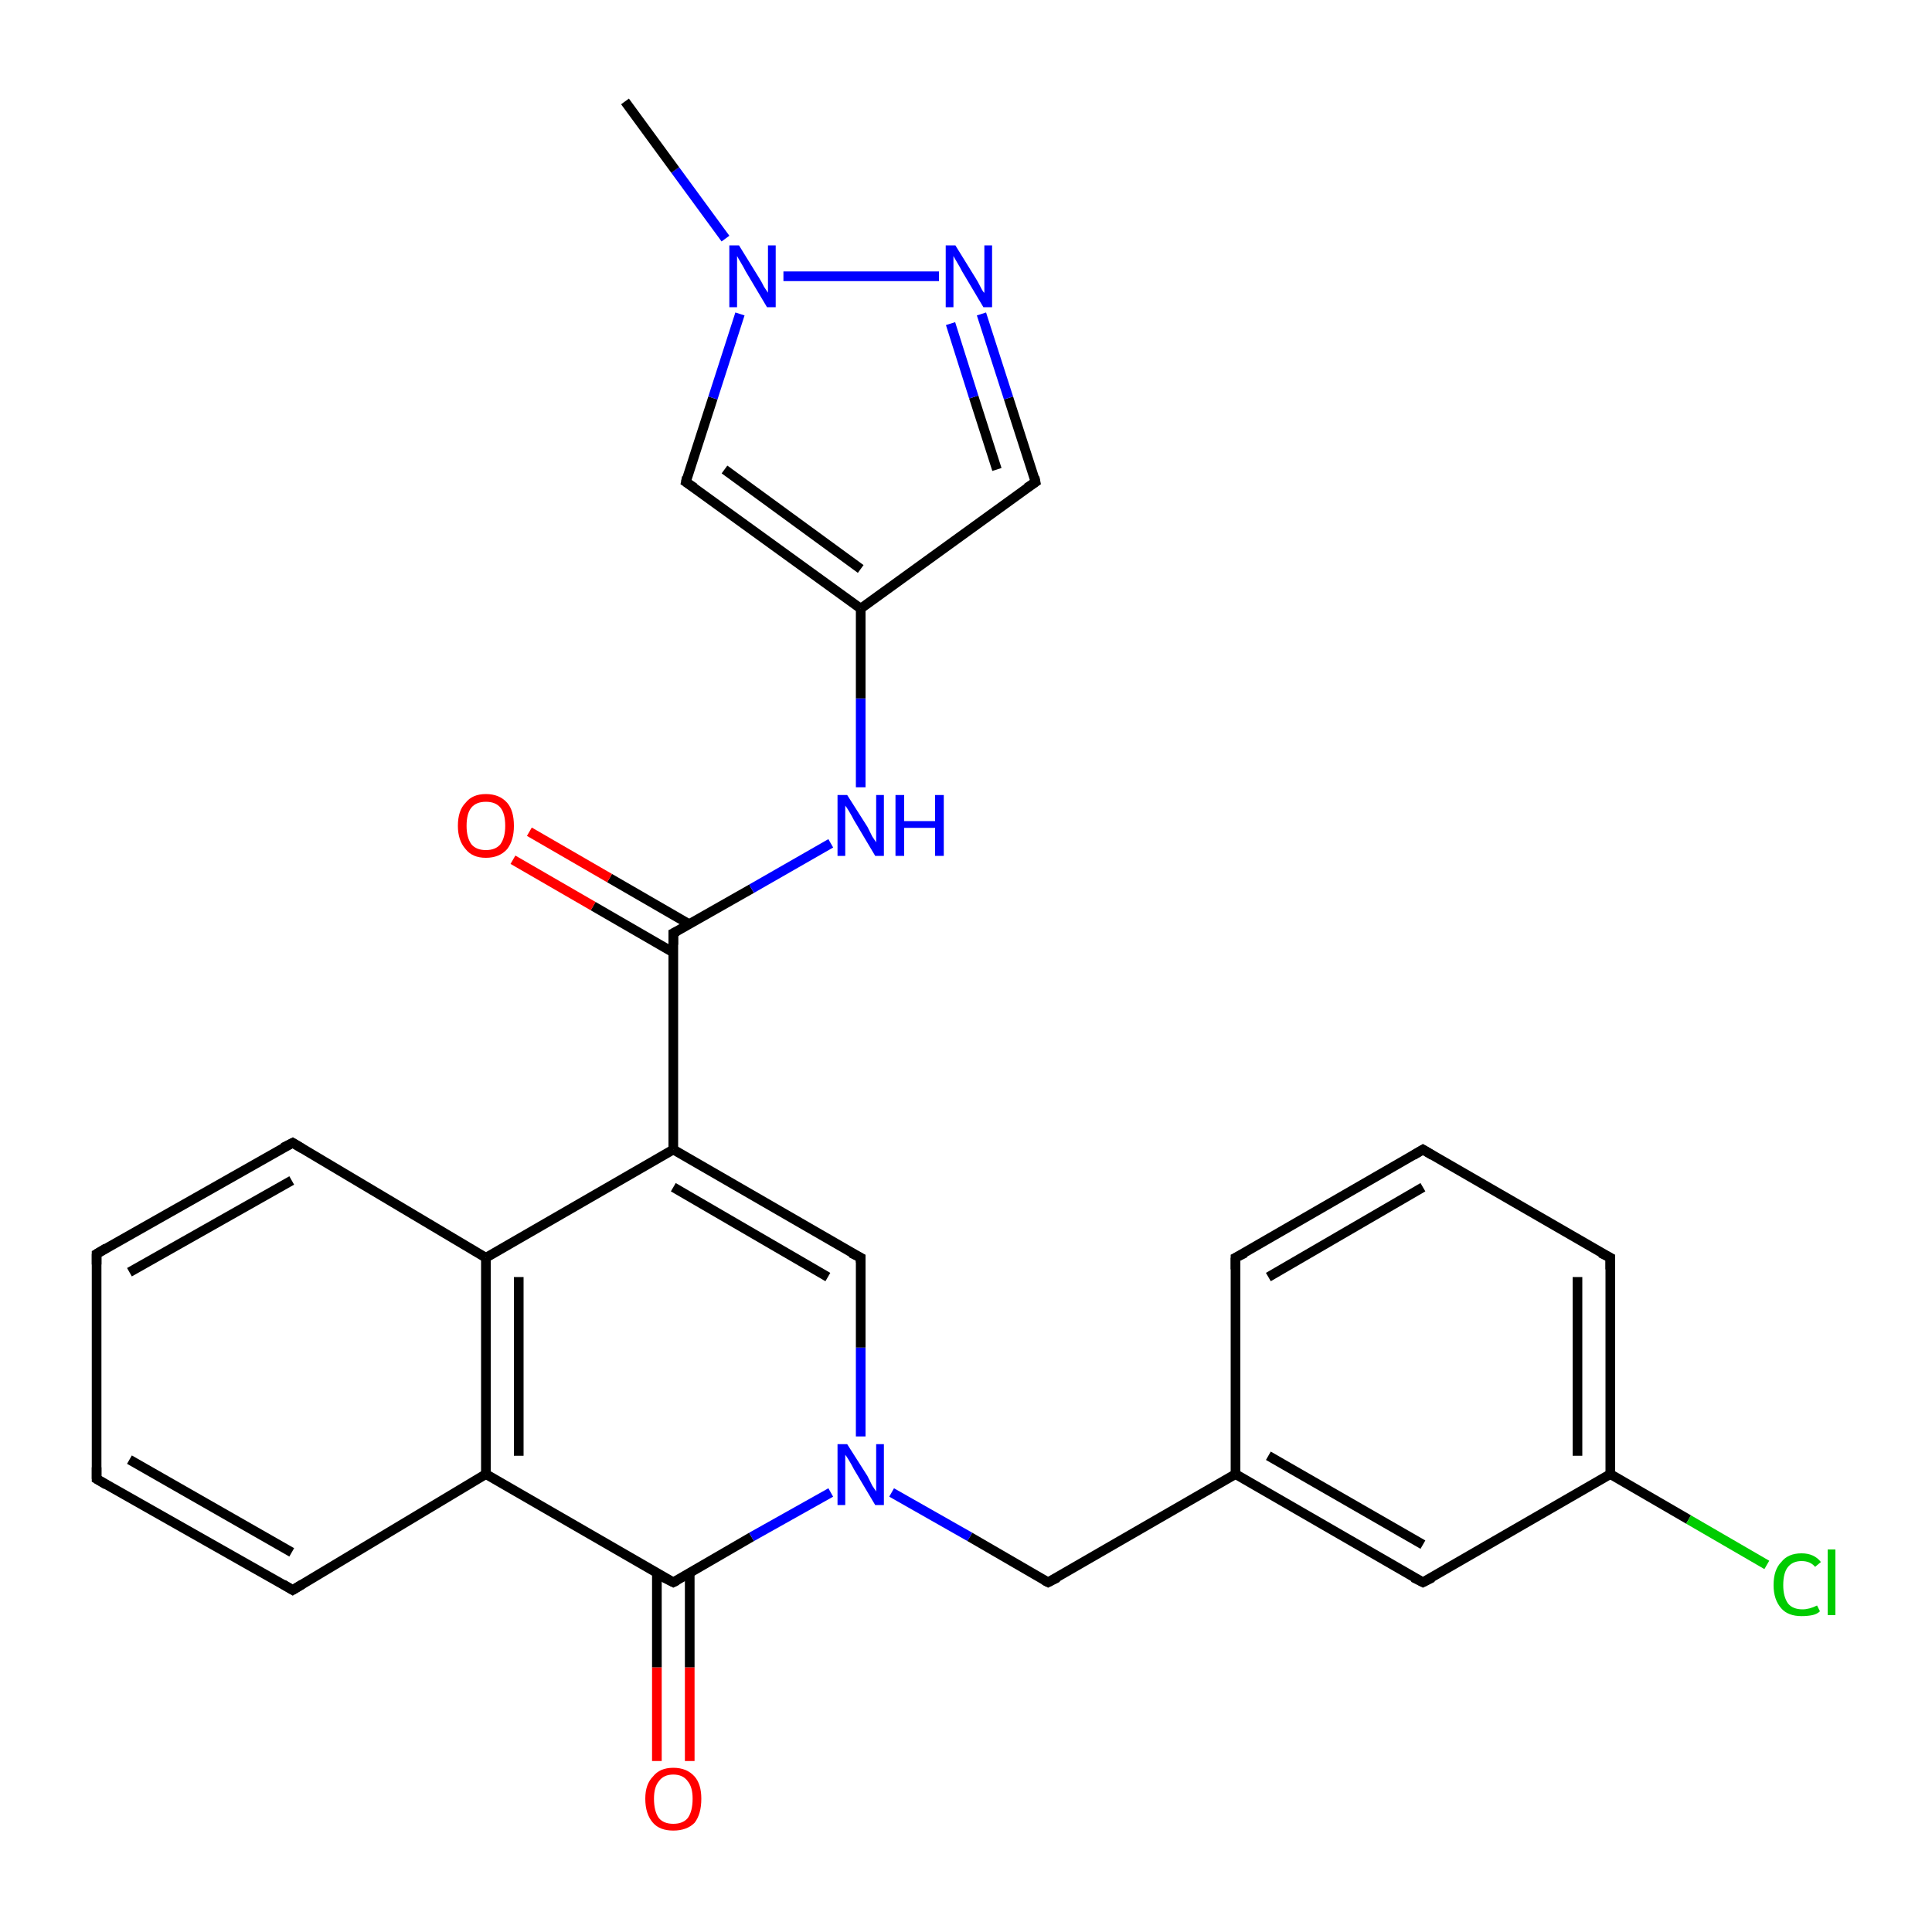 <?xml version='1.0' encoding='iso-8859-1'?>
<svg version='1.1' baseProfile='full'
              xmlns='http://www.w3.org/2000/svg'
                      xmlns:rdkit='http://www.rdkit.org/xml'
                      xmlns:xlink='http://www.w3.org/1999/xlink'
                  xml:space='preserve'
width='200px' height='200px' viewBox='0 0 200 200'>
<!-- END OF HEADER -->
<rect style='opacity:1.0;fill:#FFFFFF;stroke:none' width='200.0' height='200.0' x='0.0' y='0.0'> </rect>
<path class='bond-0 atom-14 atom-15' d='M 10.0,153.1 L 30.3,164.6' style='fill:none;fill-rule:evenodd;stroke:#000000;stroke-width:1.0px;stroke-linecap:butt;stroke-linejoin:miter;stroke-opacity:1' />
<path class='bond-0 atom-14 atom-15' d='M 13.4,151.1 L 30.2,160.7' style='fill:none;fill-rule:evenodd;stroke:#000000;stroke-width:1.0px;stroke-linecap:butt;stroke-linejoin:miter;stroke-opacity:1' />
<path class='bond-1 atom-14 atom-13' d='M 10.0,153.1 L 10.0,129.8' style='fill:none;fill-rule:evenodd;stroke:#000000;stroke-width:1.0px;stroke-linecap:butt;stroke-linejoin:miter;stroke-opacity:1' />
<path class='bond-2 atom-15 atom-16' d='M 30.3,164.6 L 50.3,152.6' style='fill:none;fill-rule:evenodd;stroke:#000000;stroke-width:1.0px;stroke-linecap:butt;stroke-linejoin:miter;stroke-opacity:1' />
<path class='bond-3 atom-13 atom-12' d='M 10.0,129.8 L 30.3,118.3' style='fill:none;fill-rule:evenodd;stroke:#000000;stroke-width:1.0px;stroke-linecap:butt;stroke-linejoin:miter;stroke-opacity:1' />
<path class='bond-3 atom-13 atom-12' d='M 13.4,131.7 L 30.2,122.2' style='fill:none;fill-rule:evenodd;stroke:#000000;stroke-width:1.0px;stroke-linecap:butt;stroke-linejoin:miter;stroke-opacity:1' />
<path class='bond-4 atom-18 atom-17' d='M 68.0,182.3 L 68.0,172.6' style='fill:none;fill-rule:evenodd;stroke:#FF0000;stroke-width:1.0px;stroke-linecap:butt;stroke-linejoin:miter;stroke-opacity:1' />
<path class='bond-4 atom-18 atom-17' d='M 68.0,172.6 L 68.0,162.9' style='fill:none;fill-rule:evenodd;stroke:#000000;stroke-width:1.0px;stroke-linecap:butt;stroke-linejoin:miter;stroke-opacity:1' />
<path class='bond-4 atom-18 atom-17' d='M 71.4,182.3 L 71.4,172.6' style='fill:none;fill-rule:evenodd;stroke:#FF0000;stroke-width:1.0px;stroke-linecap:butt;stroke-linejoin:miter;stroke-opacity:1' />
<path class='bond-4 atom-18 atom-17' d='M 71.4,172.6 L 71.4,162.9' style='fill:none;fill-rule:evenodd;stroke:#000000;stroke-width:1.0px;stroke-linecap:butt;stroke-linejoin:miter;stroke-opacity:1' />
<path class='bond-5 atom-16 atom-17' d='M 50.3,152.6 L 69.7,163.8' style='fill:none;fill-rule:evenodd;stroke:#000000;stroke-width:1.0px;stroke-linecap:butt;stroke-linejoin:miter;stroke-opacity:1' />
<path class='bond-6 atom-16 atom-11' d='M 50.3,152.6 L 50.3,130.2' style='fill:none;fill-rule:evenodd;stroke:#000000;stroke-width:1.0px;stroke-linecap:butt;stroke-linejoin:miter;stroke-opacity:1' />
<path class='bond-6 atom-16 atom-11' d='M 53.7,150.7 L 53.7,132.2' style='fill:none;fill-rule:evenodd;stroke:#000000;stroke-width:1.0px;stroke-linecap:butt;stroke-linejoin:miter;stroke-opacity:1' />
<path class='bond-7 atom-17 atom-19' d='M 69.7,163.8 L 77.8,159.1' style='fill:none;fill-rule:evenodd;stroke:#000000;stroke-width:1.0px;stroke-linecap:butt;stroke-linejoin:miter;stroke-opacity:1' />
<path class='bond-7 atom-17 atom-19' d='M 77.8,159.1 L 86.0,154.5' style='fill:none;fill-rule:evenodd;stroke:#0000FF;stroke-width:1.0px;stroke-linecap:butt;stroke-linejoin:miter;stroke-opacity:1' />
<path class='bond-8 atom-12 atom-11' d='M 30.3,118.3 L 50.3,130.2' style='fill:none;fill-rule:evenodd;stroke:#000000;stroke-width:1.0px;stroke-linecap:butt;stroke-linejoin:miter;stroke-opacity:1' />
<path class='bond-9 atom-11 atom-9' d='M 50.3,130.2 L 69.7,119.0' style='fill:none;fill-rule:evenodd;stroke:#000000;stroke-width:1.0px;stroke-linecap:butt;stroke-linejoin:miter;stroke-opacity:1' />
<path class='bond-10 atom-27 atom-26' d='M 127.9,130.2 L 147.3,119.0' style='fill:none;fill-rule:evenodd;stroke:#000000;stroke-width:1.0px;stroke-linecap:butt;stroke-linejoin:miter;stroke-opacity:1' />
<path class='bond-10 atom-27 atom-26' d='M 131.3,132.2 L 147.3,122.9' style='fill:none;fill-rule:evenodd;stroke:#000000;stroke-width:1.0px;stroke-linecap:butt;stroke-linejoin:miter;stroke-opacity:1' />
<path class='bond-11 atom-27 atom-21' d='M 127.9,130.2 L 127.9,152.6' style='fill:none;fill-rule:evenodd;stroke:#000000;stroke-width:1.0px;stroke-linecap:butt;stroke-linejoin:miter;stroke-opacity:1' />
<path class='bond-12 atom-19 atom-20' d='M 92.3,154.5 L 100.4,159.1' style='fill:none;fill-rule:evenodd;stroke:#0000FF;stroke-width:1.0px;stroke-linecap:butt;stroke-linejoin:miter;stroke-opacity:1' />
<path class='bond-12 atom-19 atom-20' d='M 100.4,159.1 L 108.5,163.8' style='fill:none;fill-rule:evenodd;stroke:#000000;stroke-width:1.0px;stroke-linecap:butt;stroke-linejoin:miter;stroke-opacity:1' />
<path class='bond-13 atom-19 atom-10' d='M 89.1,148.7 L 89.1,139.5' style='fill:none;fill-rule:evenodd;stroke:#0000FF;stroke-width:1.0px;stroke-linecap:butt;stroke-linejoin:miter;stroke-opacity:1' />
<path class='bond-13 atom-19 atom-10' d='M 89.1,139.5 L 89.1,130.2' style='fill:none;fill-rule:evenodd;stroke:#000000;stroke-width:1.0px;stroke-linecap:butt;stroke-linejoin:miter;stroke-opacity:1' />
<path class='bond-14 atom-20 atom-21' d='M 108.5,163.8 L 127.9,152.6' style='fill:none;fill-rule:evenodd;stroke:#000000;stroke-width:1.0px;stroke-linecap:butt;stroke-linejoin:miter;stroke-opacity:1' />
<path class='bond-15 atom-26 atom-25' d='M 147.3,119.0 L 166.7,130.2' style='fill:none;fill-rule:evenodd;stroke:#000000;stroke-width:1.0px;stroke-linecap:butt;stroke-linejoin:miter;stroke-opacity:1' />
<path class='bond-16 atom-9 atom-10' d='M 69.7,119.0 L 89.1,130.2' style='fill:none;fill-rule:evenodd;stroke:#000000;stroke-width:1.0px;stroke-linecap:butt;stroke-linejoin:miter;stroke-opacity:1' />
<path class='bond-16 atom-9 atom-10' d='M 69.7,122.9 L 85.7,132.2' style='fill:none;fill-rule:evenodd;stroke:#000000;stroke-width:1.0px;stroke-linecap:butt;stroke-linejoin:miter;stroke-opacity:1' />
<path class='bond-17 atom-9 atom-7' d='M 69.7,119.0 L 69.7,96.6' style='fill:none;fill-rule:evenodd;stroke:#000000;stroke-width:1.0px;stroke-linecap:butt;stroke-linejoin:miter;stroke-opacity:1' />
<path class='bond-18 atom-21 atom-22' d='M 127.9,152.6 L 147.3,163.8' style='fill:none;fill-rule:evenodd;stroke:#000000;stroke-width:1.0px;stroke-linecap:butt;stroke-linejoin:miter;stroke-opacity:1' />
<path class='bond-18 atom-21 atom-22' d='M 131.3,150.7 L 147.3,159.9' style='fill:none;fill-rule:evenodd;stroke:#000000;stroke-width:1.0px;stroke-linecap:butt;stroke-linejoin:miter;stroke-opacity:1' />
<path class='bond-19 atom-25 atom-23' d='M 166.7,130.2 L 166.7,152.6' style='fill:none;fill-rule:evenodd;stroke:#000000;stroke-width:1.0px;stroke-linecap:butt;stroke-linejoin:miter;stroke-opacity:1' />
<path class='bond-19 atom-25 atom-23' d='M 163.3,132.2 L 163.3,150.7' style='fill:none;fill-rule:evenodd;stroke:#000000;stroke-width:1.0px;stroke-linecap:butt;stroke-linejoin:miter;stroke-opacity:1' />
<path class='bond-20 atom-7 atom-8' d='M 71.4,95.7 L 63.1,90.9' style='fill:none;fill-rule:evenodd;stroke:#000000;stroke-width:1.0px;stroke-linecap:butt;stroke-linejoin:miter;stroke-opacity:1' />
<path class='bond-20 atom-7 atom-8' d='M 63.1,90.9 L 54.8,86.1' style='fill:none;fill-rule:evenodd;stroke:#FF0000;stroke-width:1.0px;stroke-linecap:butt;stroke-linejoin:miter;stroke-opacity:1' />
<path class='bond-20 atom-7 atom-8' d='M 69.7,98.6 L 61.4,93.8' style='fill:none;fill-rule:evenodd;stroke:#000000;stroke-width:1.0px;stroke-linecap:butt;stroke-linejoin:miter;stroke-opacity:1' />
<path class='bond-20 atom-7 atom-8' d='M 61.4,93.8 L 53.1,89.0' style='fill:none;fill-rule:evenodd;stroke:#FF0000;stroke-width:1.0px;stroke-linecap:butt;stroke-linejoin:miter;stroke-opacity:1' />
<path class='bond-21 atom-7 atom-6' d='M 69.7,96.6 L 77.8,92.0' style='fill:none;fill-rule:evenodd;stroke:#000000;stroke-width:1.0px;stroke-linecap:butt;stroke-linejoin:miter;stroke-opacity:1' />
<path class='bond-21 atom-7 atom-6' d='M 77.8,92.0 L 86.0,87.3' style='fill:none;fill-rule:evenodd;stroke:#0000FF;stroke-width:1.0px;stroke-linecap:butt;stroke-linejoin:miter;stroke-opacity:1' />
<path class='bond-22 atom-22 atom-23' d='M 147.3,163.8 L 166.7,152.6' style='fill:none;fill-rule:evenodd;stroke:#000000;stroke-width:1.0px;stroke-linecap:butt;stroke-linejoin:miter;stroke-opacity:1' />
<path class='bond-23 atom-6 atom-5' d='M 89.1,81.5 L 89.1,72.3' style='fill:none;fill-rule:evenodd;stroke:#0000FF;stroke-width:1.0px;stroke-linecap:butt;stroke-linejoin:miter;stroke-opacity:1' />
<path class='bond-23 atom-6 atom-5' d='M 89.1,72.3 L 89.1,63.0' style='fill:none;fill-rule:evenodd;stroke:#000000;stroke-width:1.0px;stroke-linecap:butt;stroke-linejoin:miter;stroke-opacity:1' />
<path class='bond-24 atom-23 atom-24' d='M 166.7,152.6 L 174.8,157.3' style='fill:none;fill-rule:evenodd;stroke:#000000;stroke-width:1.0px;stroke-linecap:butt;stroke-linejoin:miter;stroke-opacity:1' />
<path class='bond-24 atom-23 atom-24' d='M 174.8,157.3 L 182.9,162.0' style='fill:none;fill-rule:evenodd;stroke:#00CC00;stroke-width:1.0px;stroke-linecap:butt;stroke-linejoin:miter;stroke-opacity:1' />
<path class='bond-25 atom-5 atom-4' d='M 89.1,63.0 L 107.2,49.9' style='fill:none;fill-rule:evenodd;stroke:#000000;stroke-width:1.0px;stroke-linecap:butt;stroke-linejoin:miter;stroke-opacity:1' />
<path class='bond-26 atom-5 atom-2' d='M 89.1,63.0 L 71.0,49.9' style='fill:none;fill-rule:evenodd;stroke:#000000;stroke-width:1.0px;stroke-linecap:butt;stroke-linejoin:miter;stroke-opacity:1' />
<path class='bond-26 atom-5 atom-2' d='M 89.1,58.9 L 75.0,48.6' style='fill:none;fill-rule:evenodd;stroke:#000000;stroke-width:1.0px;stroke-linecap:butt;stroke-linejoin:miter;stroke-opacity:1' />
<path class='bond-27 atom-4 atom-3' d='M 107.2,49.9 L 104.4,41.2' style='fill:none;fill-rule:evenodd;stroke:#000000;stroke-width:1.0px;stroke-linecap:butt;stroke-linejoin:miter;stroke-opacity:1' />
<path class='bond-27 atom-4 atom-3' d='M 104.4,41.2 L 101.6,32.5' style='fill:none;fill-rule:evenodd;stroke:#0000FF;stroke-width:1.0px;stroke-linecap:butt;stroke-linejoin:miter;stroke-opacity:1' />
<path class='bond-27 atom-4 atom-3' d='M 103.2,48.6 L 100.8,41.1' style='fill:none;fill-rule:evenodd;stroke:#000000;stroke-width:1.0px;stroke-linecap:butt;stroke-linejoin:miter;stroke-opacity:1' />
<path class='bond-27 atom-4 atom-3' d='M 100.8,41.1 L 98.4,33.5' style='fill:none;fill-rule:evenodd;stroke:#0000FF;stroke-width:1.0px;stroke-linecap:butt;stroke-linejoin:miter;stroke-opacity:1' />
<path class='bond-28 atom-2 atom-1' d='M 71.0,49.9 L 73.8,41.2' style='fill:none;fill-rule:evenodd;stroke:#000000;stroke-width:1.0px;stroke-linecap:butt;stroke-linejoin:miter;stroke-opacity:1' />
<path class='bond-28 atom-2 atom-1' d='M 73.8,41.2 L 76.6,32.5' style='fill:none;fill-rule:evenodd;stroke:#0000FF;stroke-width:1.0px;stroke-linecap:butt;stroke-linejoin:miter;stroke-opacity:1' />
<path class='bond-29 atom-3 atom-1' d='M 97.2,28.6 L 81.1,28.6' style='fill:none;fill-rule:evenodd;stroke:#0000FF;stroke-width:1.0px;stroke-linecap:butt;stroke-linejoin:miter;stroke-opacity:1' />
<path class='bond-30 atom-1 atom-0' d='M 75.1,24.7 L 69.9,17.6' style='fill:none;fill-rule:evenodd;stroke:#0000FF;stroke-width:1.0px;stroke-linecap:butt;stroke-linejoin:miter;stroke-opacity:1' />
<path class='bond-30 atom-1 atom-0' d='M 69.9,17.6 L 64.7,10.5' style='fill:none;fill-rule:evenodd;stroke:#000000;stroke-width:1.0px;stroke-linecap:butt;stroke-linejoin:miter;stroke-opacity:1' />
<path d='M 71.9,50.5 L 71.0,49.9 L 71.1,49.4' style='fill:none;stroke:#000000;stroke-width:1.0px;stroke-linecap:butt;stroke-linejoin:miter;stroke-miterlimit:10;stroke-opacity:1;' />
<path d='M 106.3,50.5 L 107.2,49.9 L 107.1,49.4' style='fill:none;stroke:#000000;stroke-width:1.0px;stroke-linecap:butt;stroke-linejoin:miter;stroke-miterlimit:10;stroke-opacity:1;' />
<path d='M 69.7,97.8 L 69.7,96.6 L 70.1,96.4' style='fill:none;stroke:#000000;stroke-width:1.0px;stroke-linecap:butt;stroke-linejoin:miter;stroke-miterlimit:10;stroke-opacity:1;' />
<path d='M 89.1,130.7 L 89.1,130.2 L 88.1,129.7' style='fill:none;stroke:#000000;stroke-width:1.0px;stroke-linecap:butt;stroke-linejoin:miter;stroke-miterlimit:10;stroke-opacity:1;' />
<path d='M 29.3,118.8 L 30.3,118.3 L 31.3,118.9' style='fill:none;stroke:#000000;stroke-width:1.0px;stroke-linecap:butt;stroke-linejoin:miter;stroke-miterlimit:10;stroke-opacity:1;' />
<path d='M 10.0,130.9 L 10.0,129.8 L 11.0,129.2' style='fill:none;stroke:#000000;stroke-width:1.0px;stroke-linecap:butt;stroke-linejoin:miter;stroke-miterlimit:10;stroke-opacity:1;' />
<path d='M 11.0,153.7 L 10.0,153.1 L 10.0,151.9' style='fill:none;stroke:#000000;stroke-width:1.0px;stroke-linecap:butt;stroke-linejoin:miter;stroke-miterlimit:10;stroke-opacity:1;' />
<path d='M 29.3,164.0 L 30.3,164.6 L 31.3,164.0' style='fill:none;stroke:#000000;stroke-width:1.0px;stroke-linecap:butt;stroke-linejoin:miter;stroke-miterlimit:10;stroke-opacity:1;' />
<path d='M 68.7,163.3 L 69.7,163.8 L 70.1,163.6' style='fill:none;stroke:#000000;stroke-width:1.0px;stroke-linecap:butt;stroke-linejoin:miter;stroke-miterlimit:10;stroke-opacity:1;' />
<path d='M 108.1,163.6 L 108.5,163.8 L 109.5,163.3' style='fill:none;stroke:#000000;stroke-width:1.0px;stroke-linecap:butt;stroke-linejoin:miter;stroke-miterlimit:10;stroke-opacity:1;' />
<path d='M 146.3,163.3 L 147.3,163.8 L 148.3,163.3' style='fill:none;stroke:#000000;stroke-width:1.0px;stroke-linecap:butt;stroke-linejoin:miter;stroke-miterlimit:10;stroke-opacity:1;' />
<path d='M 165.7,129.7 L 166.7,130.2 L 166.7,131.4' style='fill:none;stroke:#000000;stroke-width:1.0px;stroke-linecap:butt;stroke-linejoin:miter;stroke-miterlimit:10;stroke-opacity:1;' />
<path d='M 146.3,119.6 L 147.3,119.0 L 148.3,119.6' style='fill:none;stroke:#000000;stroke-width:1.0px;stroke-linecap:butt;stroke-linejoin:miter;stroke-miterlimit:10;stroke-opacity:1;' />
<path d='M 128.9,129.7 L 127.9,130.2 L 127.9,131.4' style='fill:none;stroke:#000000;stroke-width:1.0px;stroke-linecap:butt;stroke-linejoin:miter;stroke-miterlimit:10;stroke-opacity:1;' />
<path class='atom-1' d='M 76.5 25.4
L 78.6 28.8
Q 78.8 29.1, 79.1 29.7
Q 79.5 30.3, 79.5 30.3
L 79.5 25.4
L 80.3 25.4
L 80.3 31.8
L 79.4 31.8
L 77.2 28.1
Q 77.0 27.7, 76.7 27.2
Q 76.4 26.7, 76.3 26.5
L 76.3 31.8
L 75.5 31.8
L 75.5 25.4
L 76.5 25.4
' fill='#0000FF'/>
<path class='atom-3' d='M 98.9 25.4
L 101.0 28.8
Q 101.2 29.1, 101.5 29.7
Q 101.8 30.3, 101.9 30.3
L 101.9 25.4
L 102.7 25.4
L 102.7 31.8
L 101.8 31.8
L 99.6 28.1
Q 99.4 27.7, 99.1 27.2
Q 98.8 26.7, 98.7 26.5
L 98.7 31.8
L 97.9 31.8
L 97.9 25.4
L 98.9 25.4
' fill='#0000FF'/>
<path class='atom-6' d='M 87.7 82.3
L 89.8 85.6
Q 90.0 86.0, 90.3 86.6
Q 90.7 87.2, 90.7 87.2
L 90.7 82.3
L 91.5 82.3
L 91.5 88.6
L 90.6 88.6
L 88.4 84.9
Q 88.2 84.5, 87.9 84.0
Q 87.6 83.5, 87.5 83.4
L 87.5 88.6
L 86.7 88.6
L 86.7 82.3
L 87.7 82.3
' fill='#0000FF'/>
<path class='atom-6' d='M 92.7 82.3
L 93.6 82.3
L 93.6 85.0
L 96.8 85.0
L 96.8 82.3
L 97.7 82.3
L 97.7 88.6
L 96.8 88.6
L 96.8 85.7
L 93.6 85.7
L 93.6 88.6
L 92.7 88.6
L 92.7 82.3
' fill='#0000FF'/>
<path class='atom-8' d='M 47.4 85.5
Q 47.4 83.9, 48.2 83.1
Q 48.9 82.2, 50.3 82.2
Q 51.7 82.2, 52.5 83.1
Q 53.2 83.9, 53.2 85.5
Q 53.2 87.0, 52.5 87.9
Q 51.7 88.8, 50.3 88.8
Q 48.9 88.8, 48.2 87.9
Q 47.4 87.0, 47.4 85.5
M 50.3 88.0
Q 51.3 88.0, 51.8 87.4
Q 52.3 86.7, 52.3 85.5
Q 52.3 84.2, 51.8 83.6
Q 51.3 83.0, 50.3 83.0
Q 49.3 83.0, 48.8 83.6
Q 48.3 84.2, 48.3 85.5
Q 48.3 86.7, 48.8 87.4
Q 49.3 88.0, 50.3 88.0
' fill='#FF0000'/>
<path class='atom-18' d='M 66.8 186.2
Q 66.8 184.7, 67.6 183.9
Q 68.3 183.0, 69.7 183.0
Q 71.1 183.0, 71.9 183.9
Q 72.6 184.7, 72.6 186.2
Q 72.6 187.8, 71.9 188.7
Q 71.1 189.5, 69.7 189.5
Q 68.3 189.5, 67.6 188.7
Q 66.8 187.8, 66.8 186.2
M 69.7 188.8
Q 70.7 188.8, 71.2 188.2
Q 71.7 187.5, 71.7 186.2
Q 71.7 185.0, 71.2 184.4
Q 70.7 183.7, 69.7 183.7
Q 68.7 183.7, 68.2 184.4
Q 67.7 185.0, 67.7 186.2
Q 67.7 187.5, 68.2 188.2
Q 68.7 188.8, 69.7 188.8
' fill='#FF0000'/>
<path class='atom-19' d='M 87.7 149.5
L 89.8 152.8
Q 90.0 153.2, 90.3 153.8
Q 90.7 154.4, 90.7 154.4
L 90.7 149.5
L 91.5 149.5
L 91.5 155.8
L 90.6 155.8
L 88.4 152.1
Q 88.2 151.7, 87.9 151.2
Q 87.6 150.7, 87.5 150.6
L 87.5 155.8
L 86.7 155.8
L 86.7 149.5
L 87.7 149.5
' fill='#0000FF'/>
<path class='atom-24' d='M 183.6 164.1
Q 183.6 162.5, 184.4 161.7
Q 185.1 160.8, 186.5 160.8
Q 187.8 160.8, 188.5 161.7
L 187.9 162.2
Q 187.4 161.6, 186.5 161.6
Q 185.6 161.6, 185.1 162.2
Q 184.6 162.8, 184.6 164.1
Q 184.6 165.3, 185.1 166.0
Q 185.6 166.6, 186.6 166.6
Q 187.3 166.6, 188.1 166.2
L 188.4 166.8
Q 188.1 167.1, 187.6 167.2
Q 187.1 167.3, 186.5 167.3
Q 185.1 167.3, 184.4 166.5
Q 183.6 165.6, 183.6 164.1
' fill='#00CC00'/>
<path class='atom-24' d='M 189.2 160.4
L 190.0 160.4
L 190.0 167.2
L 189.2 167.2
L 189.2 160.4
' fill='#00CC00'/>
</svg>
